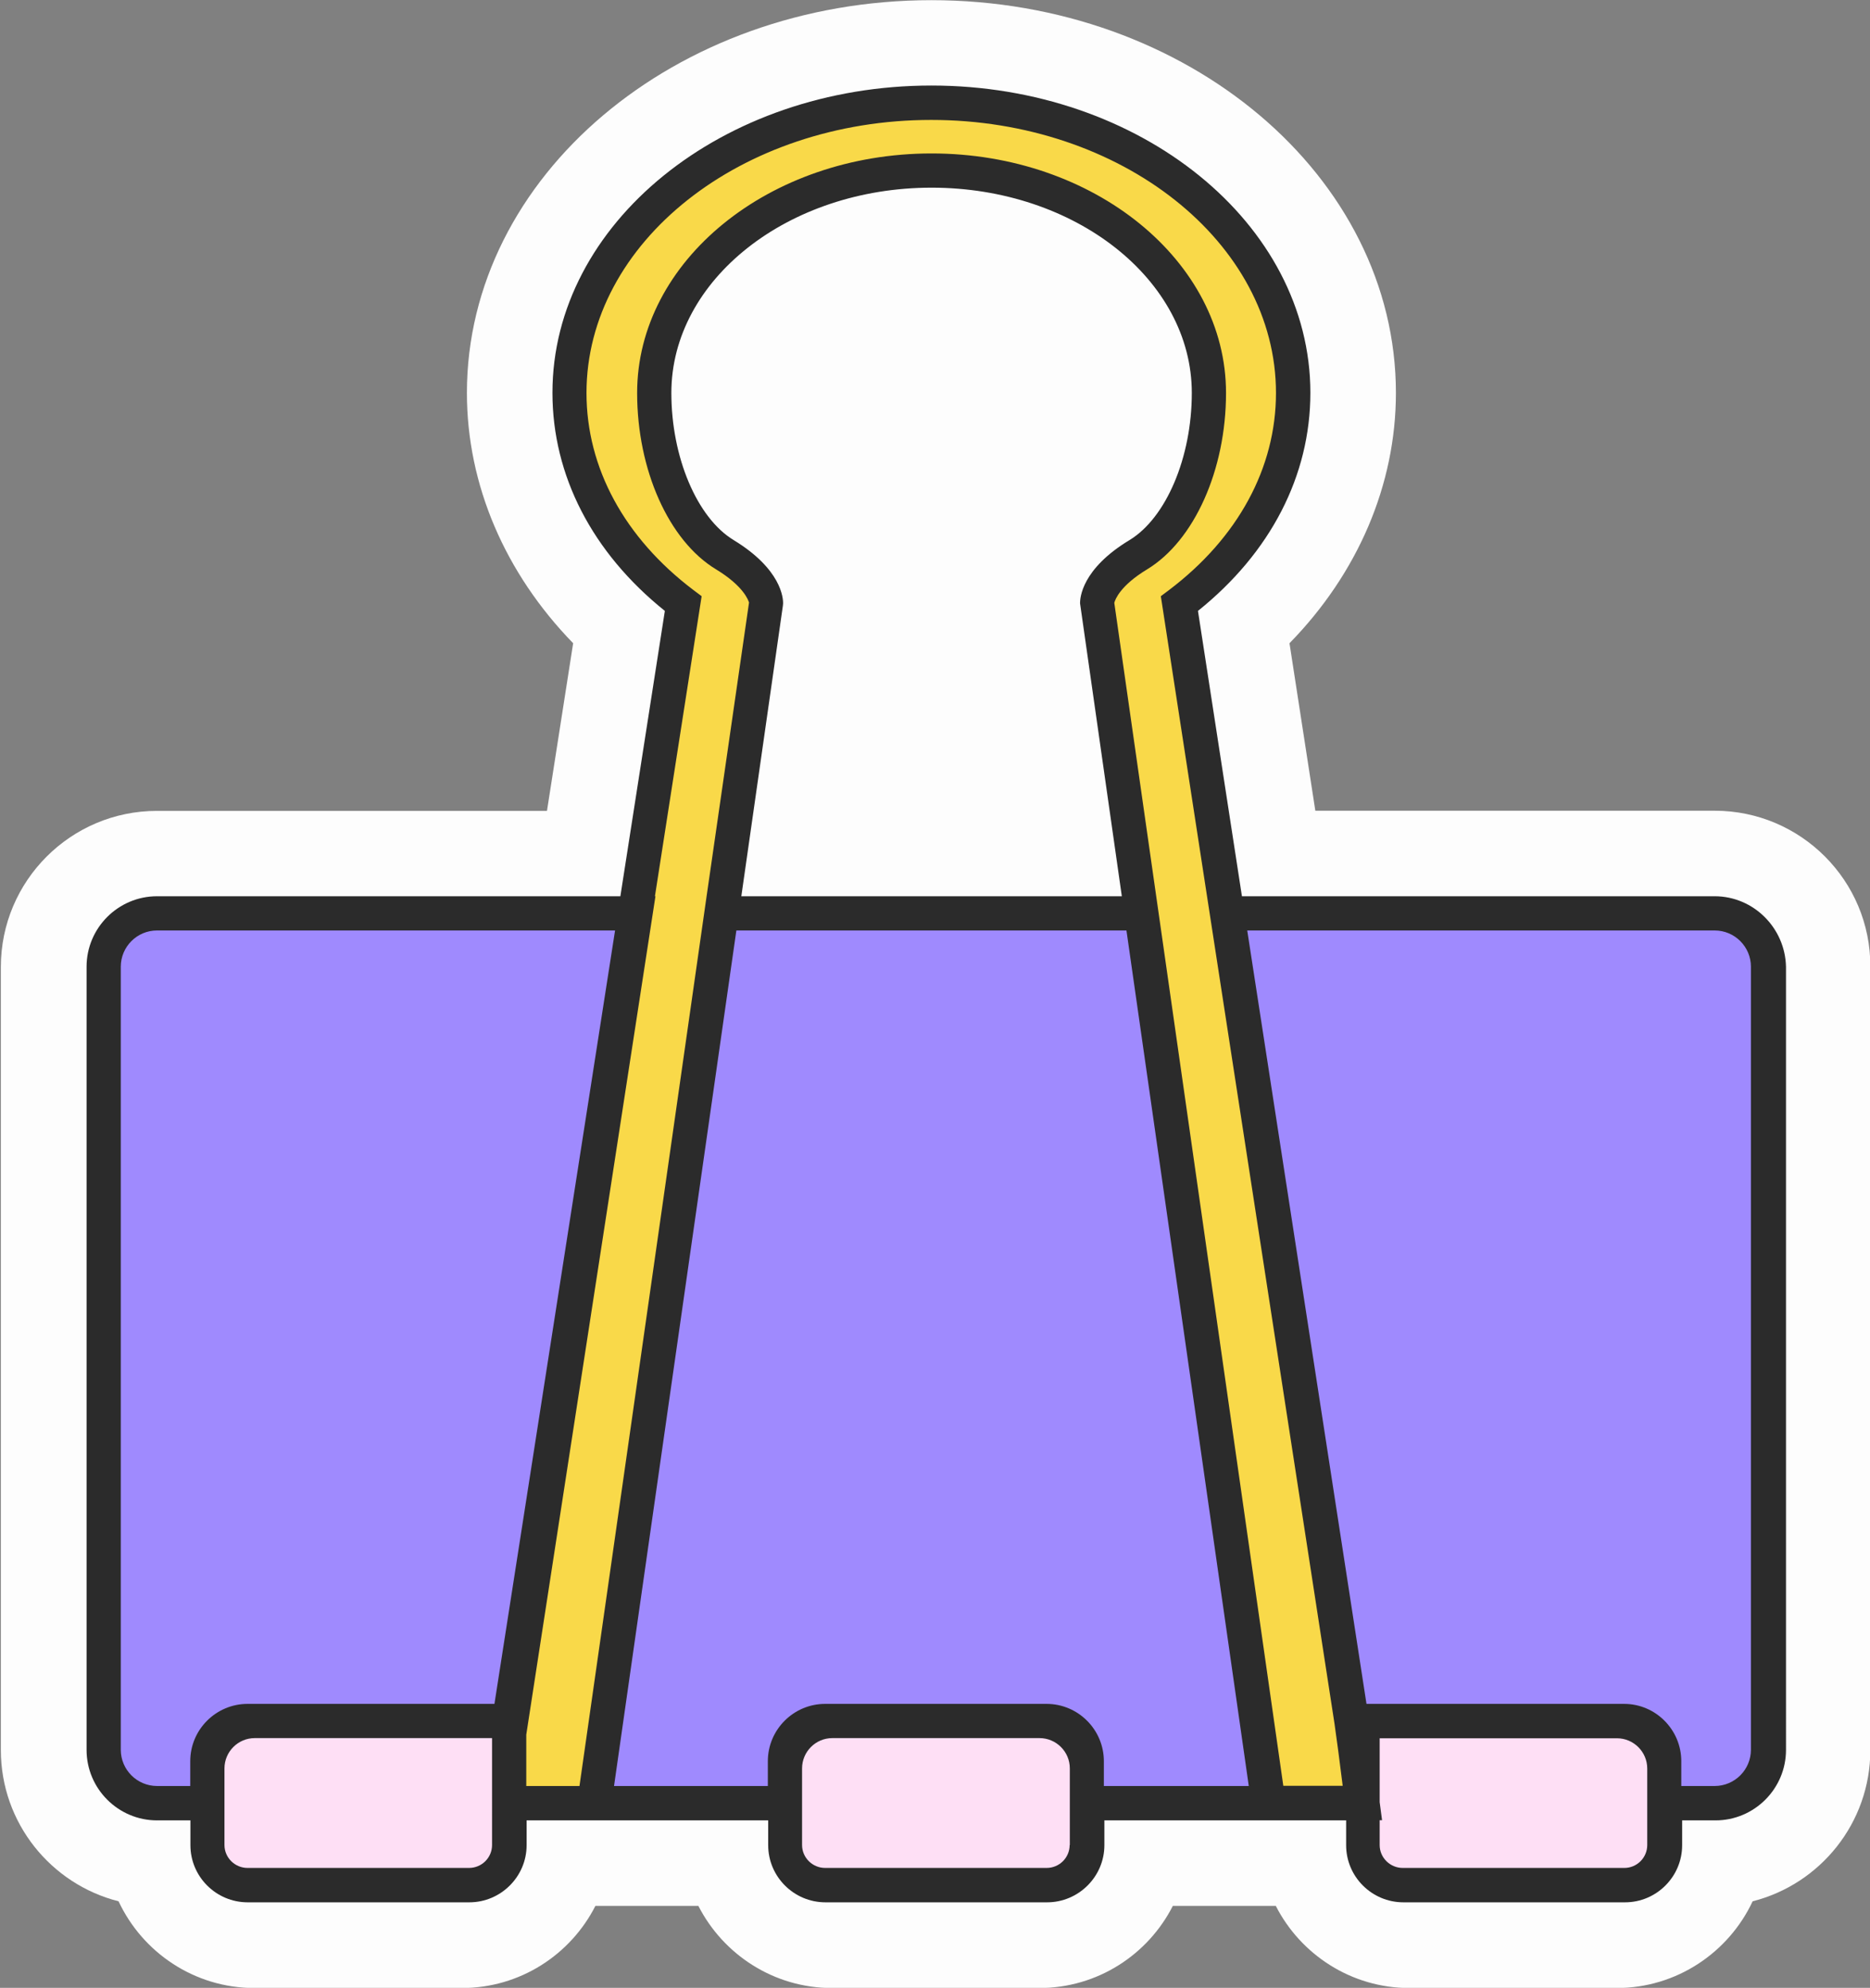 <?xml version="1.0" encoding="UTF-8"?><svg xmlns="http://www.w3.org/2000/svg" xmlns:xlink="http://www.w3.org/1999/xlink" height="116.2" preserveAspectRatio="xMidYMid meet" version="1.0" viewBox="9.3 5.9 109.3 116.2" width="109.3" zoomAndPan="magnify"><rect x="9.3" y="5.9" width="109.3" height="116.2" fill="#808080" stroke="none"/><g id="paper_clips"><g id="change1_1"><path d="M109.52,53.29H86.18l-1.51-9.79c3.99-4.08,6.22-9.26,6.22-14.63c0-12.66-12.18-22.96-27.15-22.96 s-27.15,10.3-27.15,22.96c0,5.37,2.23,10.54,6.21,14.63l-1.53,9.8h-22.8c-5.03,0-9.12,4.09-9.12,9.12v45.78 c0,4.26,2.93,7.84,6.88,8.84c1.4,2.99,4.43,5.07,7.95,5.07h12.11c3.41,0,6.36-1.95,7.81-4.8h6.02c1.45,2.84,4.41,4.8,7.81,4.8 h12.11c3.41,0,6.36-1.95,7.81-4.8h6.02c1.45,2.84,4.41,4.8,7.81,4.8h12.11c3.51,0,6.55-2.08,7.95-5.07c3.95-1,6.88-4.58,6.88-8.84 V62.41C118.64,57.38,114.55,53.29,109.52,53.29z M88.94,111.3L88.94,111.3l0,2.03h0V111.3z" fill="#fdfdfd"/></g><g fill="#fedff5" id="change2_1"><path d="M21.42,108.85v4.9c0,1.3,1.05,2.35,2.35,2.35h12.95c1.3,0,2.35-1.05,2.35-2.35v-7.25H23.77 C22.47,106.5,21.42,107.55,21.42,108.85z" fill="inherit"/><path d="M70.47,106.5H57.53c-1.3,0-2.35,1.05-2.35,2.35v4.9c0,1.3,1.05,2.35,2.35,2.35h12.95 c1.3,0,2.35-1.05,2.35-2.35v-4.9C72.82,107.55,71.77,106.5,70.47,106.5z" fill="inherit"/><path d="M104.23,106.5H88.94v7.25c0,1.3,1.05,2.35,2.35,2.35h12.95c1.3,0,2.35-1.05,2.35-2.35v-4.9 C106.58,107.55,105.53,106.5,104.23,106.5z" fill="inherit"/></g><g id="change3_1"><path d="M78.25,41.18c4.08-3.09,6.65-7.46,6.65-12.32c0-9.37-9.47-16.96-21.15-16.96S42.59,19.5,42.59,28.87 c0,4.86,2.56,9.23,6.65,12.32L39.06,106.5v4.8h4.98l10.03-70.14c0,0,0.03-1.35-2.41-2.83c-2.58-1.56-4.12-5.52-4.12-9.46 c0-7.18,7.26-13,16.21-13s16.21,5.82,16.21,13c0,3.94-1.54,7.9-4.12,9.46c-2.44,1.48-2.41,2.83-2.41,2.83l10.03,70.14h5.5 c0,0-0.51-3.99-0.63-4.8L78.25,41.18z" fill="#f9d949"/></g><g><g id="change4_3"><path d="M39.06,107.22l7.38-47.93H18.48c-1.72,0-3.12,1.4-3.12,3.12v45.78c0,1.72,1.4,3.12,3.12,3.12h2.95v-2.03 c0-1.53,1.24-2.77,2.77-2.77h14.87V107.22z" fill="#9f8afe"/></g><g id="change4_1"><path d="M81.04,59.29l7.91,51.32v-4.11h14.87c1.53,0,2.77,1.24,2.77,2.77v2.03h2.95c1.72,0,3.12-1.4,3.12-3.12V62.41 c0-1.72-1.4-3.12-3.12-3.12H81.04z" fill="#9f8afe"/></g><g id="change4_2"><path d="M51.47,59.29l-7.44,52.01h11.15v-2.03c0-1.53,1.24-2.77,2.77-2.77h12.11c1.53,0,2.77,1.24,2.77,2.77v2.03 h10.62l-7.44-52.01H51.47z" fill="#9f8afe"/></g></g><g id="change5_1"><path d="M109.52,58.29H81.89l-2.57-16.68c4.24-3.4,6.57-7.9,6.57-12.75c0-9.9-9.94-17.96-22.15-17.96 s-22.15,8.06-22.15,17.96c0,4.84,2.33,9.35,6.57,12.75l-2.6,16.68H18.48c-2.27,0-4.12,1.85-4.12,4.12v45.78 c0,2.27,1.85,4.12,4.12,4.12h1.95v1.45c0,1.84,1.5,3.34,3.35,3.34h12.95c1.84,0,3.35-1.5,3.35-3.34v-1.45h2.82h2.02h9.28v1.45 c0,1.84,1.5,3.34,3.35,3.34h12.95c1.84,0,3.35-1.5,3.35-3.34v-1.45h8.76h2.02h3.35v1.45c0,1.84,1.5,3.34,3.35,3.34h12.95 c1.84,0,3.34-1.5,3.34-3.34v-1.45h1.95c2.27,0,4.12-1.85,4.12-4.12V62.41C113.64,60.14,111.79,58.29,109.52,58.29z M18.48,110.3 c-1.17,0-2.12-0.95-2.12-2.12V62.41c0-1.17,0.95-2.12,2.12-2.12h26.77L38.2,105.5H24.19h-0.42c-1.84,0-3.35,1.5-3.35,3.35v0.42 v1.03H18.48z M38.06,113.75c0,0.74-0.6,1.34-1.35,1.34H23.77c-0.74,0-1.35-0.6-1.35-1.34v-1.45v-3.03c0-0.97,0.79-1.77,1.77-1.77 h13.87V113.75z M71.82,113.75c0,0.74-0.6,1.34-1.35,1.34H57.53c-0.74,0-1.35-0.6-1.35-1.34v-1.45v-3.03c0-0.97,0.79-1.77,1.77-1.77 h12.11c0.97,0,1.77,0.79,1.77,1.77v3.03V113.75z M73.82,110.3v-1.03v-0.42c0-1.84-1.5-3.35-3.35-3.35h-0.42H57.95h-0.42 c-1.84,0-3.35,1.5-3.35,3.35v0.42v1.03h-8.99l2.02-14.14l5.13-35.87h22.8l7.15,50.01H73.82z M52.63,58.29l2.43-16.99l0.01-0.12 c0.01-0.32-0.1-2.01-2.89-3.71c-2.14-1.3-3.64-4.84-3.64-8.6c0-6.62,6.82-12,15.21-12s15.21,5.38,15.21,12c0,3.77-1.5,7.3-3.64,8.6 c-2.8,1.69-2.9,3.39-2.89,3.71l2.44,17.11H52.63z M84.31,110.3l-5.03-35.21l-4.85-33.95c0.05-0.2,0.35-1.01,1.92-1.96 c2.75-1.67,4.61-5.81,4.61-10.31c0-7.72-7.72-14-17.21-14s-17.21,6.28-17.21,14c0,4.5,1.85,8.64,4.61,10.31 c1.63,0.99,1.89,1.82,1.93,1.94L50.6,58.29h0l-7.43,52.01h-3.11v-3l7.55-49.01h-0.03l2.73-17.54l-0.48-0.36 c-4.03-3.05-6.25-7.14-6.25-11.52c0-8.8,9.04-15.96,20.15-15.96s20.15,7.16,20.15,15.96c0,4.38-2.22,8.47-6.25,11.52l-0.48,0.36 l2.7,17.54h0l6.91,44.86l0.54,3.5c0.08,0.52,0.33,2.41,0.48,3.64H84.31z M105.58,113.75c0,0.74-0.6,1.34-1.34,1.34H91.29 c-0.74,0-1.35-0.6-1.35-1.34v-1.45h0.14l-0.14-1.06v-0.62v-3.11h13.87c0.97,0,1.77,0.79,1.77,1.77v3.03V113.75z M111.64,108.18 c0,1.17-0.95,2.12-2.12,2.12h-1.95v-1.03v-0.42c0-1.84-1.5-3.35-3.34-3.35h-0.42H89.17L82.2,60.29h27.32 c1.17,0,2.12,0.95,2.12,2.12V108.18z" fill="#2b2b2b"/></g></g></svg>